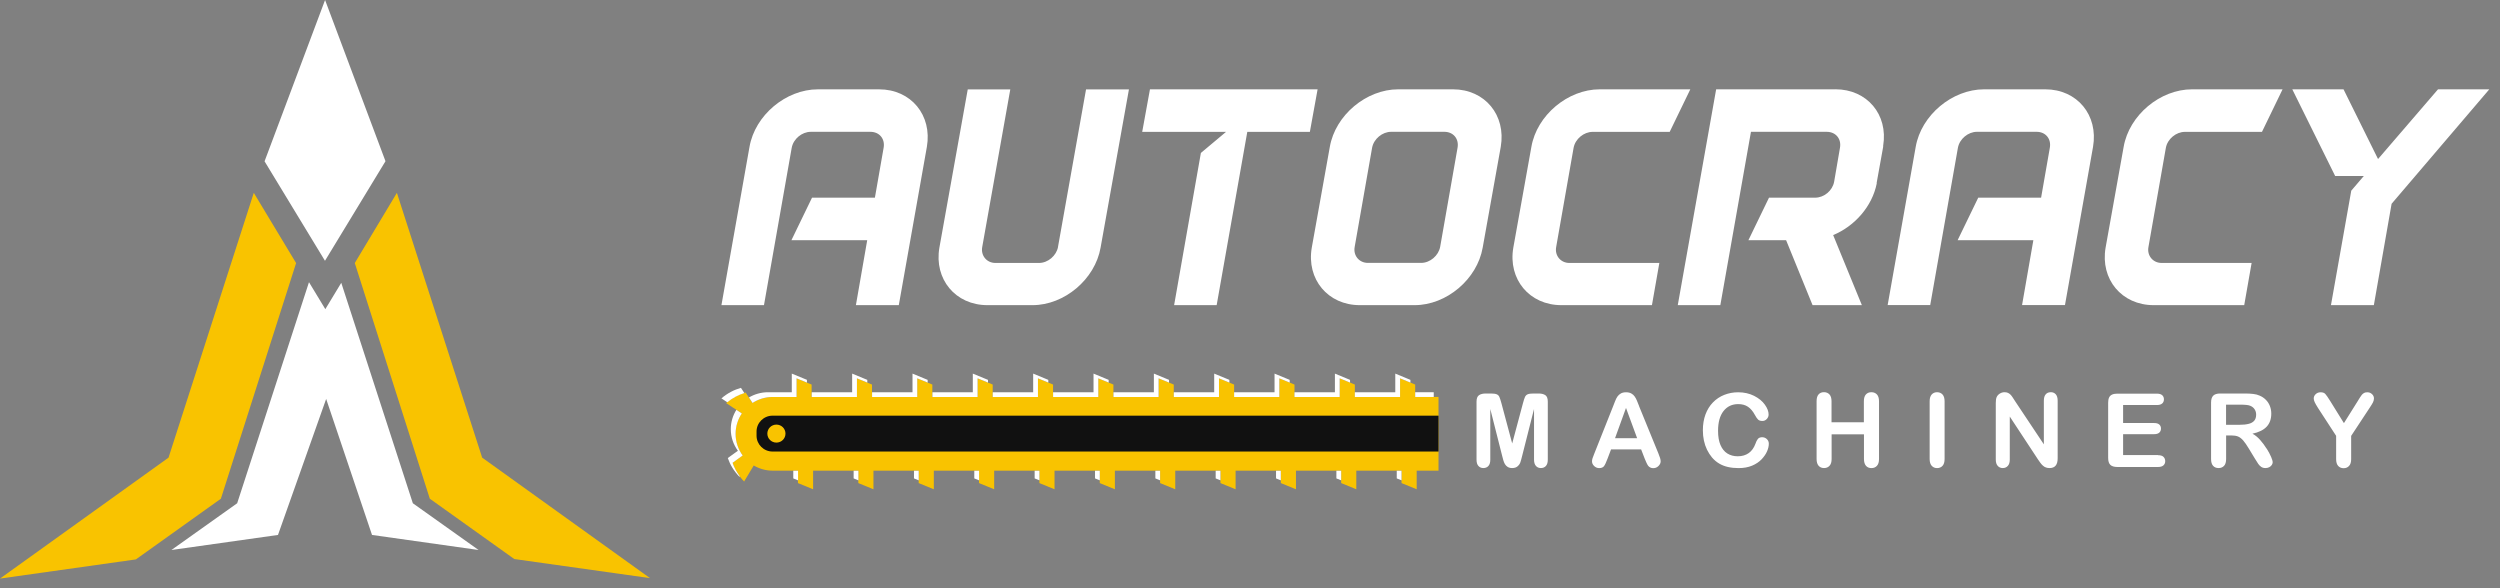 <svg width="170" height="40" viewBox="0 0 170 40" fill="none" xmlns="http://www.w3.org/2000/svg">
<rect x="0" y="0" width="170" height="40" fill="#808080" stroke="none"/>
<path fill-rule="evenodd" clip-rule="evenodd" d="M0 39.343L11.46 31.119L17.258 13.114L20.135 17.889L15.02 33.912L9.239 38.04L0 39.343ZM26.989 13.114L32.787 31.119L44.2 39.313L34.971 38.014L29.227 33.912L24.125 17.886L26.989 13.114Z" fill="#F9C300"/>
<path fill-rule="evenodd" clip-rule="evenodd" d="M22.105 0L26.213 10.962L22.098 17.734L17.99 10.969L22.105 0ZM23.206 19.231L28.073 34.221L32.543 37.4L25.297 36.376L22.179 27.127L18.903 36.376L11.657 37.4L16.128 34.221L21.011 19.188L22.122 21.023L23.206 19.231Z" fill="white"/>
<path fill-rule="evenodd" clip-rule="evenodd" d="M127.246 26.671C127.095 26.671 126.975 26.721 126.881 26.824C126.787 26.927 126.743 27.08 126.743 27.283V28.713H124.544V27.283C124.544 27.077 124.497 26.924 124.403 26.821C124.309 26.721 124.185 26.668 124.031 26.668C123.876 26.668 123.752 26.718 123.662 26.821C123.571 26.924 123.528 27.077 123.528 27.28V31.21C123.528 31.412 123.575 31.569 123.665 31.672C123.756 31.775 123.88 31.828 124.034 31.828C124.188 31.828 124.309 31.778 124.406 31.675C124.503 31.572 124.55 31.419 124.55 31.213V29.534H126.75V31.213C126.75 31.416 126.797 31.572 126.888 31.675C126.978 31.778 127.102 31.831 127.256 31.831C127.411 31.831 127.531 31.781 127.629 31.678C127.726 31.575 127.773 31.422 127.773 31.216V27.286C127.773 27.08 127.726 26.927 127.632 26.824C127.538 26.724 127.414 26.671 127.26 26.671H127.246ZM111.46 27.616C111.399 27.456 111.345 27.326 111.305 27.23C111.265 27.133 111.215 27.044 111.158 26.961C111.101 26.877 111.024 26.808 110.926 26.754C110.832 26.701 110.712 26.675 110.571 26.675C110.43 26.675 110.313 26.701 110.219 26.754C110.125 26.808 110.048 26.877 109.987 26.964C109.927 27.05 109.873 27.157 109.823 27.29C109.805 27.338 109.786 27.384 109.769 27.427L109.769 27.427L109.769 27.427L109.769 27.428C109.74 27.501 109.713 27.567 109.692 27.625L108.405 30.864C108.351 30.994 108.314 31.093 108.291 31.166C108.267 31.239 108.257 31.309 108.257 31.376C108.257 31.492 108.308 31.599 108.405 31.692C108.502 31.785 108.616 31.831 108.743 31.831C108.894 31.831 109.002 31.788 109.069 31.702C109.136 31.615 109.216 31.446 109.31 31.196L109.552 30.558H111.597L111.838 31.183C111.855 31.22 111.871 31.259 111.889 31.302C111.909 31.348 111.93 31.397 111.952 31.449C111.996 31.549 112.04 31.625 112.076 31.675C112.117 31.725 112.164 31.762 112.221 31.791C112.278 31.821 112.348 31.835 112.425 31.835C112.563 31.835 112.68 31.785 112.777 31.688C112.875 31.592 112.925 31.486 112.925 31.369C112.925 31.253 112.875 31.08 112.771 30.834L111.456 27.616H111.46ZM109.823 29.797L110.568 27.739L111.325 29.797H109.823ZM105.082 26.871C104.968 26.794 104.814 26.758 104.619 26.758H104.304C104.113 26.758 103.975 26.774 103.892 26.808C103.808 26.841 103.741 26.904 103.7 26.991C103.66 27.077 103.613 27.223 103.56 27.423L102.829 30.156L102.098 27.423C102.044 27.223 101.997 27.08 101.957 26.991C101.917 26.901 101.853 26.841 101.766 26.808C101.678 26.774 101.541 26.758 101.353 26.758H101.038C100.844 26.758 100.689 26.794 100.575 26.871C100.461 26.947 100.404 27.094 100.404 27.313V31.259C100.404 31.452 100.448 31.595 100.535 31.688C100.622 31.782 100.733 31.828 100.87 31.828C101.008 31.828 101.125 31.782 101.212 31.685C101.3 31.589 101.34 31.446 101.34 31.256V27.812L102.145 30.99L102.145 30.99C102.171 31.093 102.198 31.196 102.225 31.293C102.252 31.389 102.289 31.476 102.332 31.555C102.379 31.635 102.443 31.702 102.523 31.752C102.607 31.802 102.708 31.828 102.825 31.828C102.983 31.828 103.107 31.788 103.197 31.708C103.288 31.629 103.348 31.542 103.382 31.446C103.415 31.349 103.459 31.196 103.509 30.99L104.314 27.812V31.256C104.314 31.446 104.358 31.589 104.445 31.685C104.532 31.782 104.643 31.828 104.777 31.828C104.921 31.828 105.035 31.782 105.122 31.685C105.209 31.589 105.25 31.446 105.25 31.256V27.31C105.25 27.09 105.193 26.944 105.079 26.867L105.082 26.871ZM119.531 29.853C119.595 29.77 119.699 29.73 119.839 29.73L119.836 29.733C119.957 29.733 120.061 29.777 120.148 29.86C120.235 29.943 120.279 30.046 120.279 30.172C120.279 30.332 120.242 30.501 120.161 30.688C120.081 30.874 119.957 31.053 119.789 31.233C119.621 31.409 119.403 31.555 119.142 31.665C118.88 31.775 118.572 31.831 118.223 31.831C117.958 31.831 117.717 31.805 117.499 31.755C117.281 31.705 117.083 31.628 116.905 31.522C116.728 31.419 116.563 31.279 116.416 31.107C116.285 30.95 116.171 30.774 116.077 30.581C115.983 30.385 115.913 30.179 115.866 29.959C115.819 29.74 115.795 29.504 115.795 29.258C115.795 28.859 115.856 28.5 115.973 28.181C116.091 27.865 116.258 27.592 116.479 27.366C116.697 27.14 116.956 26.967 117.251 26.851C117.546 26.735 117.858 26.675 118.193 26.675C118.599 26.675 118.961 26.758 119.279 26.917C119.598 27.08 119.843 27.28 120.01 27.516C120.181 27.752 120.265 27.978 120.265 28.187C120.265 28.304 120.225 28.404 120.141 28.493C120.057 28.583 119.96 28.626 119.843 28.626C119.715 28.626 119.615 28.593 119.551 28.533C119.487 28.473 119.413 28.367 119.333 28.217C119.199 27.968 119.045 27.785 118.864 27.662C118.683 27.539 118.461 27.479 118.2 27.479C117.781 27.479 117.449 27.636 117.2 27.951C116.952 28.267 116.828 28.713 116.828 29.295C116.828 29.684 116.882 30.006 116.993 30.262C117.103 30.518 117.257 30.711 117.459 30.837C117.66 30.964 117.898 31.027 118.166 31.027C118.461 31.027 118.709 30.954 118.911 30.811C119.115 30.668 119.266 30.455 119.37 30.176C119.414 30.043 119.467 29.936 119.531 29.853ZM131.357 26.824C131.451 26.721 131.572 26.671 131.719 26.671C131.874 26.671 131.998 26.724 132.091 26.824C132.185 26.927 132.232 27.08 132.232 27.286V31.216C132.232 31.422 132.185 31.575 132.091 31.678C131.998 31.781 131.867 31.831 131.719 31.831C131.572 31.831 131.451 31.778 131.357 31.675C131.263 31.572 131.216 31.415 131.216 31.213V27.283C131.216 27.08 131.263 26.927 131.357 26.824ZM139.445 26.671C139.304 26.671 139.19 26.718 139.106 26.818C139.023 26.914 138.982 27.057 138.982 27.25V30.215L137.024 27.276C136.97 27.19 136.917 27.107 136.863 27.027C136.813 26.947 136.762 26.884 136.712 26.834C136.662 26.784 136.605 26.744 136.541 26.715C136.477 26.685 136.397 26.671 136.306 26.671C136.189 26.671 136.082 26.704 135.981 26.768C135.881 26.831 135.807 26.917 135.767 27.017C135.73 27.11 135.713 27.24 135.713 27.403V31.25C135.713 31.439 135.757 31.582 135.844 31.678C135.931 31.778 136.045 31.828 136.189 31.828C136.333 31.828 136.444 31.778 136.531 31.682C136.622 31.585 136.665 31.439 136.665 31.25V28.327L138.577 31.233C138.61 31.283 138.646 31.332 138.68 31.381C138.701 31.409 138.721 31.437 138.741 31.466C138.795 31.542 138.855 31.609 138.919 31.665C138.982 31.722 139.053 31.765 139.123 31.788C139.197 31.815 139.277 31.828 139.371 31.828C139.737 31.828 139.921 31.609 139.921 31.17V27.247C139.921 27.054 139.878 26.911 139.794 26.814C139.71 26.718 139.593 26.668 139.448 26.668L139.445 26.671ZM144.371 30.944H146.745L146.752 30.954C146.913 30.954 147.033 30.987 147.114 31.063C147.194 31.14 147.235 31.243 147.235 31.359C147.235 31.476 147.194 31.572 147.114 31.645C147.033 31.718 146.913 31.755 146.752 31.755H143.982C143.761 31.755 143.6 31.705 143.502 31.609C143.402 31.512 143.355 31.356 143.355 31.137V27.386C143.355 27.24 143.375 27.123 143.419 27.03C143.462 26.941 143.529 26.874 143.623 26.831C143.717 26.788 143.834 26.768 143.979 26.768H146.668C146.829 26.768 146.95 26.801 147.03 26.874C147.107 26.944 147.147 27.037 147.147 27.153C147.147 27.27 147.11 27.366 147.03 27.436C146.95 27.506 146.829 27.542 146.668 27.542H144.371V28.766H146.483C146.641 28.766 146.755 28.799 146.832 28.869C146.909 28.936 146.946 29.029 146.946 29.142C146.946 29.255 146.909 29.348 146.832 29.418C146.758 29.487 146.641 29.524 146.483 29.524H144.371V30.944ZM154.129 30.508C153.998 30.299 153.854 30.099 153.686 29.913C153.522 29.727 153.347 29.587 153.166 29.491C153.596 29.398 153.917 29.241 154.129 29.019C154.34 28.796 154.447 28.5 154.447 28.128C154.447 27.945 154.417 27.775 154.353 27.612C154.29 27.449 154.199 27.306 154.078 27.187C153.958 27.064 153.817 26.971 153.659 26.904C153.528 26.844 153.381 26.804 153.22 26.788C153.059 26.768 152.861 26.758 152.633 26.758H150.977C150.755 26.758 150.598 26.808 150.501 26.904C150.403 27 150.353 27.16 150.353 27.376V31.213C150.353 31.416 150.397 31.569 150.487 31.672C150.578 31.775 150.702 31.828 150.866 31.828C151.017 31.828 151.141 31.778 151.235 31.678C151.329 31.579 151.376 31.422 151.376 31.213V29.61H151.731C151.912 29.61 152.063 29.634 152.181 29.68C152.298 29.727 152.415 29.817 152.533 29.946C152.647 30.076 152.777 30.265 152.925 30.512L153.334 31.186C153.431 31.346 153.505 31.466 153.562 31.546C153.619 31.629 153.686 31.695 153.763 31.748C153.84 31.802 153.938 31.828 154.052 31.828C154.149 31.828 154.233 31.808 154.306 31.771C154.38 31.735 154.437 31.682 154.481 31.619C154.524 31.555 154.544 31.489 154.544 31.422C154.544 31.356 154.508 31.243 154.437 31.073C154.367 30.904 154.263 30.714 154.135 30.505L154.129 30.508ZM152.901 28.823C152.734 28.866 152.529 28.886 152.284 28.886H151.372V27.516H152.311C152.66 27.516 152.895 27.539 153.015 27.592C153.143 27.645 153.24 27.722 153.311 27.828C153.381 27.935 153.418 28.054 153.418 28.194C153.418 28.37 153.374 28.51 153.287 28.61C153.2 28.709 153.072 28.783 152.905 28.823H152.901ZM160.973 26.675C161.103 26.675 161.207 26.715 161.294 26.798L161.301 26.804C161.385 26.884 161.429 26.98 161.429 27.09C161.429 27.18 161.408 27.266 161.365 27.356C161.321 27.446 161.244 27.569 161.14 27.725L159.879 29.64V31.223C159.879 31.429 159.832 31.582 159.735 31.685C159.638 31.788 159.521 31.838 159.366 31.838C159.212 31.838 159.091 31.785 158.998 31.685C158.904 31.582 158.857 31.429 158.857 31.22V29.637L157.629 27.748C157.522 27.579 157.445 27.446 157.401 27.35C157.358 27.253 157.334 27.17 157.334 27.1C157.334 26.984 157.378 26.884 157.469 26.801C157.559 26.718 157.663 26.675 157.804 26.675C157.945 26.675 158.052 26.711 158.122 26.791C158.196 26.871 158.303 27.027 158.448 27.26L159.387 28.773L160.335 27.26C160.357 27.225 160.377 27.191 160.396 27.16C160.427 27.109 160.455 27.063 160.48 27.024C160.517 26.961 160.56 26.901 160.607 26.844C160.654 26.791 160.708 26.748 160.765 26.718C160.822 26.688 160.889 26.675 160.973 26.675Z" fill="white"/>
<path fill-rule="evenodd" clip-rule="evenodd" d="M124.809 6.075H116.698L114.089 20.747H116.983L119.065 8.964H124.219C124.833 8.964 125.228 9.443 125.118 10.051L124.722 12.355C124.611 12.963 124.041 13.442 123.428 13.442H120.292L118.891 16.335H121.456L123.253 20.747H126.606L124.655 15.986C126.124 15.377 127.307 14.031 127.616 12.485V12.418L128.055 9.985V9.918C128.407 7.787 126.958 6.071 124.809 6.071V6.075ZM77.67 8.967L78.197 6.074H89.597L89.071 8.967H84.816L82.733 20.75H79.84L81.66 10.4L83.371 8.967H77.67ZM59.778 6.075H55.613C53.444 6.075 51.338 7.837 50.966 9.988L49.058 20.747H51.951L53.836 10.052C53.947 9.443 54.537 8.964 55.13 8.964H59.188C59.801 8.964 60.197 9.443 60.086 10.052L59.493 13.443H55.217L53.816 16.335H58.97L58.202 20.747H61.119L63.027 9.988C63.399 7.837 61.954 6.075 59.781 6.075H59.778ZM71.946 16.794C71.836 17.382 71.266 17.881 70.652 17.881H67.691C67.098 17.881 66.682 17.382 66.792 16.794L68.7 6.078H65.807L63.879 16.837C63.506 18.988 64.975 20.75 67.144 20.75H70.213C72.382 20.75 74.465 18.988 74.84 16.837L76.768 6.078H73.851L71.943 16.794H71.946ZM98.805 6.074H95.076C92.906 6.074 90.801 7.836 90.428 9.987L89.201 16.837C88.829 18.988 90.298 20.75 92.467 20.75H96.196C98.365 20.75 100.448 18.988 100.823 16.837L102.051 9.987C102.423 7.836 100.978 6.074 98.805 6.074ZM99.113 10.051L97.93 16.79C97.819 17.378 97.249 17.877 96.635 17.877H93.017C92.424 17.877 92.008 17.378 92.118 16.79L93.302 10.051C93.413 9.442 94.003 8.963 94.597 8.963H98.215C98.828 8.963 99.224 9.442 99.113 10.051ZM108.298 8.967C107.705 8.967 107.115 9.446 107.004 10.054L105.82 16.793C105.71 17.382 106.125 17.881 106.719 17.881H112.835L112.332 20.75H106.172C104.003 20.75 102.534 18.988 102.906 16.837L104.134 9.987C104.506 7.836 106.612 6.074 108.781 6.074H114.941L113.539 8.967H108.298ZM134.915 6.074H139.08C141.253 6.074 142.698 7.836 142.326 9.987L140.418 20.746H137.5L138.268 16.334H133.118L134.52 13.442H138.795L139.388 10.051C139.499 9.442 139.103 8.963 138.49 8.963H134.432C133.839 8.963 133.249 9.442 133.138 10.051L131.254 20.746H128.36L130.268 9.987C130.64 7.836 132.746 6.074 134.915 6.074ZM144.408 9.987L143.181 16.837C142.809 18.988 144.277 20.75 146.447 20.75H152.607L153.11 17.881H146.993C146.4 17.881 145.984 17.382 146.095 16.793L147.278 10.054C147.389 9.446 147.979 8.967 148.573 8.967H153.814L155.215 6.074H149.056C146.886 6.074 144.78 7.836 144.408 9.987ZM161.707 10.815L165.785 6.074H169.272L162.629 13.857L161.422 20.75H158.505L159.886 12.966L160.741 11.966H158.79L155.876 6.074H159.36L161.707 10.815Z" fill="white"/>
<path d="M96.233 26.994V26.15L95.204 25.727V26.994H92.129V26.15L91.099 25.727V26.994H88.025V26.15L86.995 25.727V26.994H83.92V26.15L82.891 25.727V26.994H79.816V26.15L78.787 25.727V26.994H75.712V26.15L74.682 25.727V26.994H71.608V26.15L70.578 25.727V26.994H67.503V26.15L66.474 25.727V26.994H63.399V26.15L62.37 25.727V26.994H59.295V26.15L58.265 25.727V26.994H55.19V26.15L54.161 25.727V26.994H52.541C52.035 26.994 51.562 27.144 51.167 27.4L50.704 26.692C50.241 26.821 49.782 27.057 49.376 27.407L50.439 28.111C50.171 28.51 50.013 28.986 50.013 29.501C50.013 30.053 50.194 30.558 50.496 30.971L49.809 31.466C49.963 31.915 50.228 32.357 50.6 32.743L51.254 31.652C51.633 31.875 52.072 32.005 52.541 32.005H54.261V32.849L55.291 33.271V32.005H58.366V32.849L59.395 33.271V32.005H62.47V32.849L63.499 33.271V32.005H66.574V32.849L67.604 33.271V32.005H70.679V32.849L71.708 33.271V32.005H74.783V32.849L75.812 33.271V32.005H78.887V32.849L79.917 33.271V32.005H82.992V32.849L84.021 33.271V32.005H87.096V32.849L88.125 33.271V32.005H91.2V32.849L92.229 33.271V32.005H95.304V32.849L96.334 33.271V32.005H97.819V26.991H96.233V26.994Z" fill="#F9C300"/>
<path d="M52.535 28.265C51.931 28.265 51.445 28.75 51.445 29.345V29.625C51.445 30.223 51.934 30.705 52.535 30.705H97.819V28.265H52.535ZM52.796 30.097C52.454 30.097 52.179 29.824 52.179 29.485C52.179 29.146 52.454 28.873 52.796 28.873C53.138 28.873 53.413 29.146 53.413 29.485C53.413 29.824 53.138 30.097 52.796 30.097Z" fill="#111111"/>
<path d="M67.506 26.994H70.581V25.728L71.285 26.017V25.831L70.256 25.405V26.672H67.506V26.994Z" fill="white"/>
<path d="M63.405 26.994H66.477V25.728L67.184 26.017V25.831L66.151 25.405V26.672H63.405V26.994Z" fill="white"/>
<path d="M51.173 27.4C51.569 27.144 52.041 26.994 52.548 26.994H54.167V25.728L54.871 26.017V25.828L53.842 25.405V26.672H52.222C51.75 26.672 51.307 26.805 50.928 27.028L51.17 27.397L51.173 27.4Z" fill="white"/>
<path d="M59.301 26.994H62.373V25.728L63.08 26.017V25.831L62.051 25.405V26.672H59.301V26.994Z" fill="white"/>
<path d="M50.616 26.726L50.385 26.373C49.922 26.503 49.463 26.739 49.057 27.088L49.456 27.354C49.815 27.061 50.214 26.852 50.616 26.729V26.726Z" fill="white"/>
<path d="M71.61 26.994H74.685V25.728L75.389 26.017V25.831L74.36 25.405V26.672H71.61V26.994Z" fill="white"/>
<path d="M92.129 26.994H95.204V25.728L95.908 26.017V25.831L94.879 25.405V26.672H92.129V26.994Z" fill="white"/>
<path d="M75.715 26.994H78.786V25.728L79.494 26.017V25.831L78.464 25.405V26.672H75.715V26.994Z" fill="white"/>
<path d="M88.024 26.994H91.099V25.728L91.803 26.017V25.831L90.774 25.405V26.672H88.024V26.994Z" fill="white"/>
<path d="M96.233 26.994H97.494V26.782V26.672H96.233V26.994Z" fill="white"/>
<path d="M83.92 26.994H86.995V25.728L87.699 26.017V25.831L86.669 25.405V26.672H83.92V26.994Z" fill="white"/>
<path d="M79.819 26.994H82.891V25.728L83.598 26.017V25.831L82.566 25.405V26.672H79.819V26.994Z" fill="white"/>
<path d="M55.197 26.994H58.272V25.728L58.976 26.017V25.831L57.946 25.405V26.672H55.197V26.994Z" fill="white"/>
<path d="M49.815 31.47L50.502 30.974C50.201 30.562 50.02 30.053 50.02 29.505C50.02 28.99 50.177 28.511 50.445 28.115L50.073 27.869C49.835 28.252 49.694 28.7 49.694 29.182C49.694 29.734 49.875 30.24 50.177 30.652L49.49 31.147C49.644 31.596 49.909 32.038 50.281 32.424L50.305 32.388C50.09 32.098 49.922 31.786 49.815 31.47Z" fill="white"/>
<path d="M87.095 32.009H86.77V32.531L87.095 32.664V32.009Z" fill="white"/>
<path d="M74.786 32.009H74.461V32.531L74.786 32.664V32.009Z" fill="white"/>
<path d="M78.887 32.009H78.565V32.531L78.887 32.664V32.009Z" fill="white"/>
<path d="M95.304 32.009H94.979V32.531L95.304 32.664V32.009Z" fill="white"/>
<path d="M91.2 32.009H90.874V32.531L91.2 32.664V32.009Z" fill="white"/>
<path d="M82.991 32.009H82.666V32.531L82.991 32.664V32.009Z" fill="white"/>
<path d="M70.682 32.009H70.356V32.531L70.682 32.664V32.009Z" fill="white"/>
<path d="M58.372 32.009H58.047V32.531L58.372 32.664V32.009Z" fill="white"/>
<path d="M54.268 32.009H53.943V32.531L54.268 32.664V32.009Z" fill="white"/>
<path d="M62.473 32.009H62.151V32.531L62.473 32.664V32.009Z" fill="white"/>
<path d="M66.578 32.009H66.252V32.531L66.578 32.664V32.009Z" fill="white"/>
</svg>
